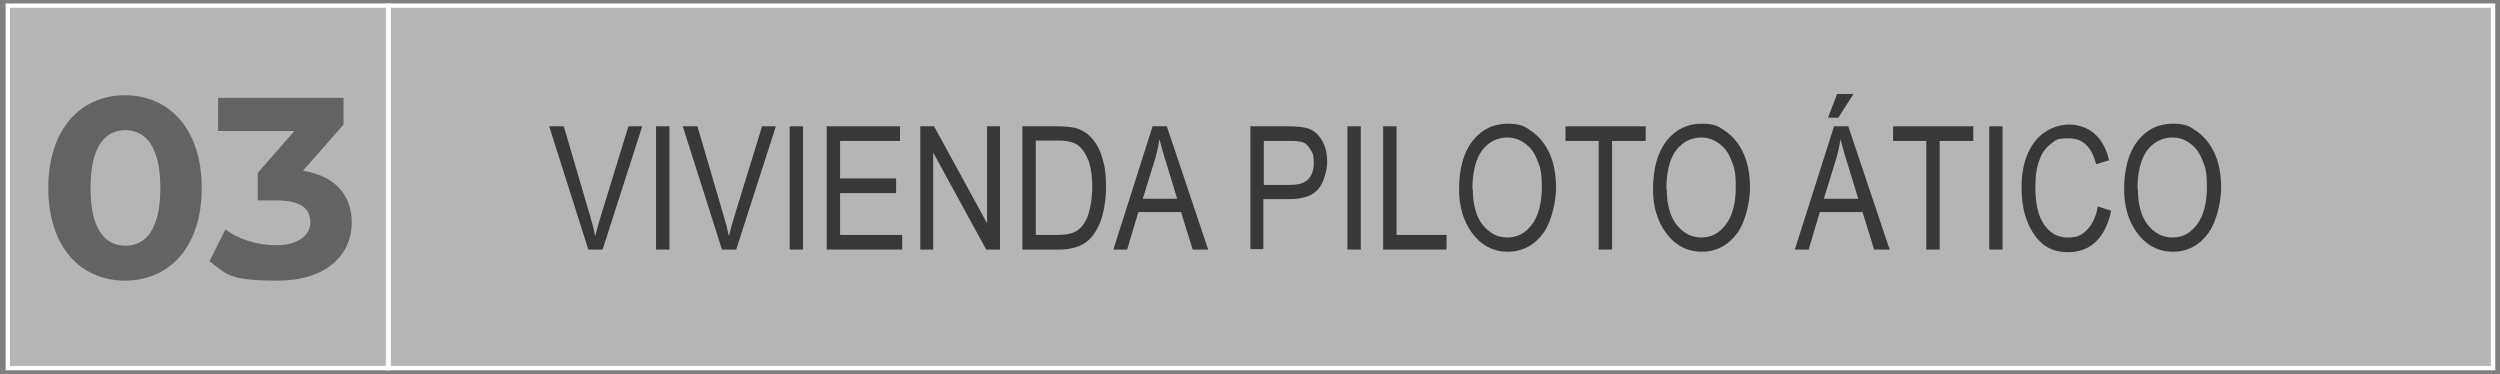 <?xml version="1.0" encoding="UTF-8"?>
<svg id="Capa_1" xmlns="http://www.w3.org/2000/svg" version="1.1" viewBox="0 0 580 86.8">
  <rect x="0" y="0" width="580" height="86.8" fill="#808080" stroke="none"/>
  <!-- Generator: Adobe Illustrator 29.0.0, SVG Export Plug-In . SVG Version: 2.1.0 Build 186)  -->
  <defs>
    <style>
      .st0 {
        fill: #fff;
      }

      .st1 {
        fill: #383838;
      }

      .st2 {
        fill: #eaeaea;
        opacity: .5;
      }

      .st2, .st3 {
        isolation: isolate;
      }

      .st4 {
        fill: #636363;
      }
    </style>
  </defs>
  <g>
    <rect class="st2" x="90" y="1.3" width="488.4" height="84.1"/>
    <path class="st0" d="M90.5,1.8h487.4v83.1H90.5V1.8M89.5.8h0v85.1h489.4V.8H89.5Z"/>
  </g>
  <g>
    <rect class="st2" x="1.8" y="1.3" width="88.4" height="84.1"/>
    <path class="st0" d="M2.3,1.8h87.4v83.1H2.3V1.8M1.3.8v85.1h89.4V.8H1.3Z"/>
  </g>
  <g>
    <path class="st4" d="M11.2,43.6c0-13.7,7.6-21.5,17.8-21.5s17.8,7.8,17.8,21.5-7.5,21.5-17.8,21.5-17.8-7.8-17.8-21.5ZM37.2,43.6c0-9.4-3.3-13.4-8.1-13.4s-8.1,3.9-8.1,13.4,3.3,13.4,8.1,13.4,8.1-3.9,8.1-13.4Z"/>
    <path class="st4" d="M81.6,51.7c0,7-5.4,13.4-17.2,13.4s-11.8-1.6-15.8-4.5l3.7-7.4c3.1,2.4,7.5,3.7,11.9,3.7s7.8-2,7.8-5.3-2.3-5.1-7.8-5.1h-4.4v-6.4l8.5-9.7h-17.7v-7.7h29.1v6.2l-9.4,10.7c7.5,1.2,11.3,5.8,11.3,11.9v.2Z"/>
  </g>
  <g class="st3">
    <path class="st1" d="M136.5,57.9l-9.1-28.6h3.4l6.1,20.8c.5,1.6.9,3.2,1.2,4.7.4-1.6.8-3.1,1.3-4.7l6.4-20.8h3.2l-9.2,28.6h-3.2Z"/>
    <path class="st1" d="M152.2,57.9v-28.6h3.1v28.6h-3.1Z"/>
    <path class="st1" d="M167.5,57.9l-9.1-28.6h3.4l6.1,20.8c.5,1.6.9,3.2,1.2,4.7.4-1.6.8-3.1,1.3-4.7l6.4-20.8h3.2l-9.2,28.6h-3.2Z"/>
    <path class="st1" d="M183.2,57.9v-28.6h3.1v28.6h-3.1Z"/>
    <path class="st1" d="M191.8,57.9v-28.6h17v3.4h-13.9v8.7h13v3.4h-13v9.7h14.4v3.4h-17.5Z"/>
    <path class="st1" d="M213.5,57.9v-28.6h3.2l12.3,22.5v-22.5h3v28.6h-3.2l-12.3-22.5v22.5h-3Z"/>
    <path class="st1" d="M237.2,57.9v-28.6h8.1c2,0,3.5.2,4.6.5,1.4.5,2.6,1.3,3.6,2.5,1,1.2,1.8,2.7,2.3,4.6.6,1.8.8,4,.8,6.6s-.5,6-1.4,8.2c-1,2.3-2.2,3.9-3.7,4.8-1.5.9-3.4,1.4-5.8,1.4h-8.5ZM240.3,54.5h5c2,0,3.5-.3,4.6-1,1-.7,1.8-1.7,2.4-3.2.7-1.9,1.1-4.3,1.1-7s-.4-5.2-1.2-6.8c-.8-1.7-1.8-2.8-3-3.3-.8-.4-2.2-.6-4-.6h-4.9v21.9Z"/>
    <path class="st1" d="M258.3,57.9l9.1-28.6h3.3l9.6,28.6h-3.6l-2.7-8.7h-9.9l-2.6,8.7h-3.3ZM265.1,46.1h8l-2.4-7.9c-.8-2.4-1.3-4.4-1.7-5.9-.3,1.8-.7,3.7-1.3,5.5l-2.6,8.4Z"/>
    <path class="st1" d="M290.1,57.9v-28.6h8.8c2.1,0,3.6.2,4.6.5,1.4.5,2.4,1.4,3.2,2.8.8,1.3,1.2,3,1.2,4.9s-.7,4.7-2,6.3c-1.3,1.6-3.6,2.4-6.8,2.4h-6v11.6h-3.1ZM293.2,42.9h6.1c1.9,0,3.3-.4,4.2-1.3.9-.9,1.3-2.2,1.3-3.9s-.2-2.1-.7-2.9-1-1.4-1.6-1.7c-.6-.3-1.7-.4-3.3-.4h-6v10.2Z"/>
    <path class="st1" d="M312.6,57.9v-28.6h3.1v28.6h-3.1Z"/>
    <path class="st1" d="M320.9,57.9v-28.6h3.1v25.2h11.6v3.4h-14.7Z"/>
    <path class="st1" d="M338.5,43.9c0-4.9,1.1-8.6,3.2-11.3,2.1-2.6,4.8-3.9,8-3.9s4,.6,5.7,1.8c1.7,1.2,3.1,2.9,4.1,5.1,1,2.2,1.5,4.9,1.5,8s-1,7.7-2.9,10.4c-2.1,2.9-4.9,4.4-8.3,4.4s-6.2-1.5-8.4-4.5c-1.9-2.7-2.9-6-2.9-9.9ZM341.7,44c0,3.5.8,6.3,2.3,8.2,1.6,1.9,3.4,2.9,5.7,2.9s4.2-1,5.7-3c1.5-2,2.3-4.9,2.3-8.7s-.4-4.7-1.2-6.6c-.6-1.5-1.5-2.7-2.8-3.6s-2.6-1.3-4-1.3c-2.3,0-4.3,1-5.8,2.9-1.5,2-2.3,5-2.3,9.1Z"/>
    <path class="st1" d="M370.9,57.9v-25.2h-7.7v-3.4h18.6v3.4h-7.8v25.2h-3.1Z"/>
    <path class="st1" d="M383.5,43.9c0-4.9,1.1-8.6,3.2-11.3,2.1-2.6,4.8-3.9,8-3.9s4,.6,5.7,1.8c1.7,1.2,3.1,2.9,4.1,5.1,1,2.2,1.5,4.9,1.5,8s-1,7.7-2.9,10.4c-2.1,2.9-4.9,4.4-8.3,4.4s-6.2-1.5-8.4-4.5c-1.9-2.7-2.9-6-2.9-9.9ZM386.7,44c0,3.5.8,6.3,2.3,8.2,1.6,1.9,3.4,2.9,5.7,2.9s4.2-1,5.7-3c1.5-2,2.3-4.9,2.3-8.7s-.4-4.7-1.2-6.6c-.6-1.5-1.5-2.7-2.8-3.6s-2.6-1.3-4-1.3c-2.3,0-4.3,1-5.8,2.9-1.5,2-2.3,5-2.3,9.1Z"/>
    <path class="st1" d="M416.4,57.9l9.1-28.6h3.3l9.6,28.6h-3.6l-2.7-8.7h-9.9l-2.6,8.7h-3.3ZM423.1,46.1h8l-2.4-7.9c-.8-2.4-1.3-4.4-1.7-5.9-.3,1.8-.7,3.7-1.3,5.5l-2.6,8.4ZM424.1,27.3l2.1-5.5h3.8l-3.5,5.5h-2.4Z"/>
    <path class="st1" d="M446.9,57.9v-25.2h-7.7v-3.4h18.6v3.4h-7.8v25.2h-3.1Z"/>
    <path class="st1" d="M461.5,57.9v-28.6h3.1v28.6h-3.1Z"/>
    <path class="st1" d="M486.7,47.9l3.1,1c-.7,3.2-1.9,5.6-3.6,7.2-1.7,1.6-3.8,2.4-6.3,2.4s-4-.5-5.6-1.6c-1.5-1.1-2.8-2.8-3.8-5.1-1-2.3-1.5-5.1-1.5-8.3s.5-5.8,1.5-8c1-2.2,2.3-3.8,4-4.9,1.7-1.1,3.6-1.7,5.6-1.7s4.2.7,5.8,2.1c1.6,1.4,2.8,3.5,3.4,6.2l-3,.9c-1-4-3.1-6-6.3-6s-2.9.4-4.1,1.2c-1.1.8-2.1,2-2.7,3.7-.7,1.7-1,3.8-1,6.4,0,3.9.7,6.9,2.1,8.8,1.4,2,3.2,2.9,5.5,2.9s3.2-.6,4.4-1.8c1.2-1.2,2.1-3,2.5-5.5Z"/>
    <path class="st1" d="M492.8,43.9c0-4.9,1.1-8.6,3.2-11.3,2.1-2.6,4.8-3.9,8-3.9s4,.6,5.7,1.8c1.7,1.2,3.1,2.9,4.1,5.1,1,2.2,1.5,4.9,1.5,8s-1,7.7-2.9,10.4c-2.1,2.9-4.9,4.4-8.3,4.4s-6.2-1.5-8.4-4.5c-1.9-2.7-2.9-6-2.9-9.9ZM496,44c0,3.5.8,6.3,2.3,8.2,1.6,1.9,3.4,2.9,5.7,2.9s4.2-1,5.7-3c1.5-2,2.3-4.9,2.3-8.7s-.4-4.7-1.2-6.6c-.6-1.5-1.5-2.7-2.8-3.6-1.2-.9-2.6-1.3-4-1.3-2.3,0-4.3,1-5.8,2.9-1.5,2-2.3,5-2.3,9.1Z"/>
  </g>
</svg>